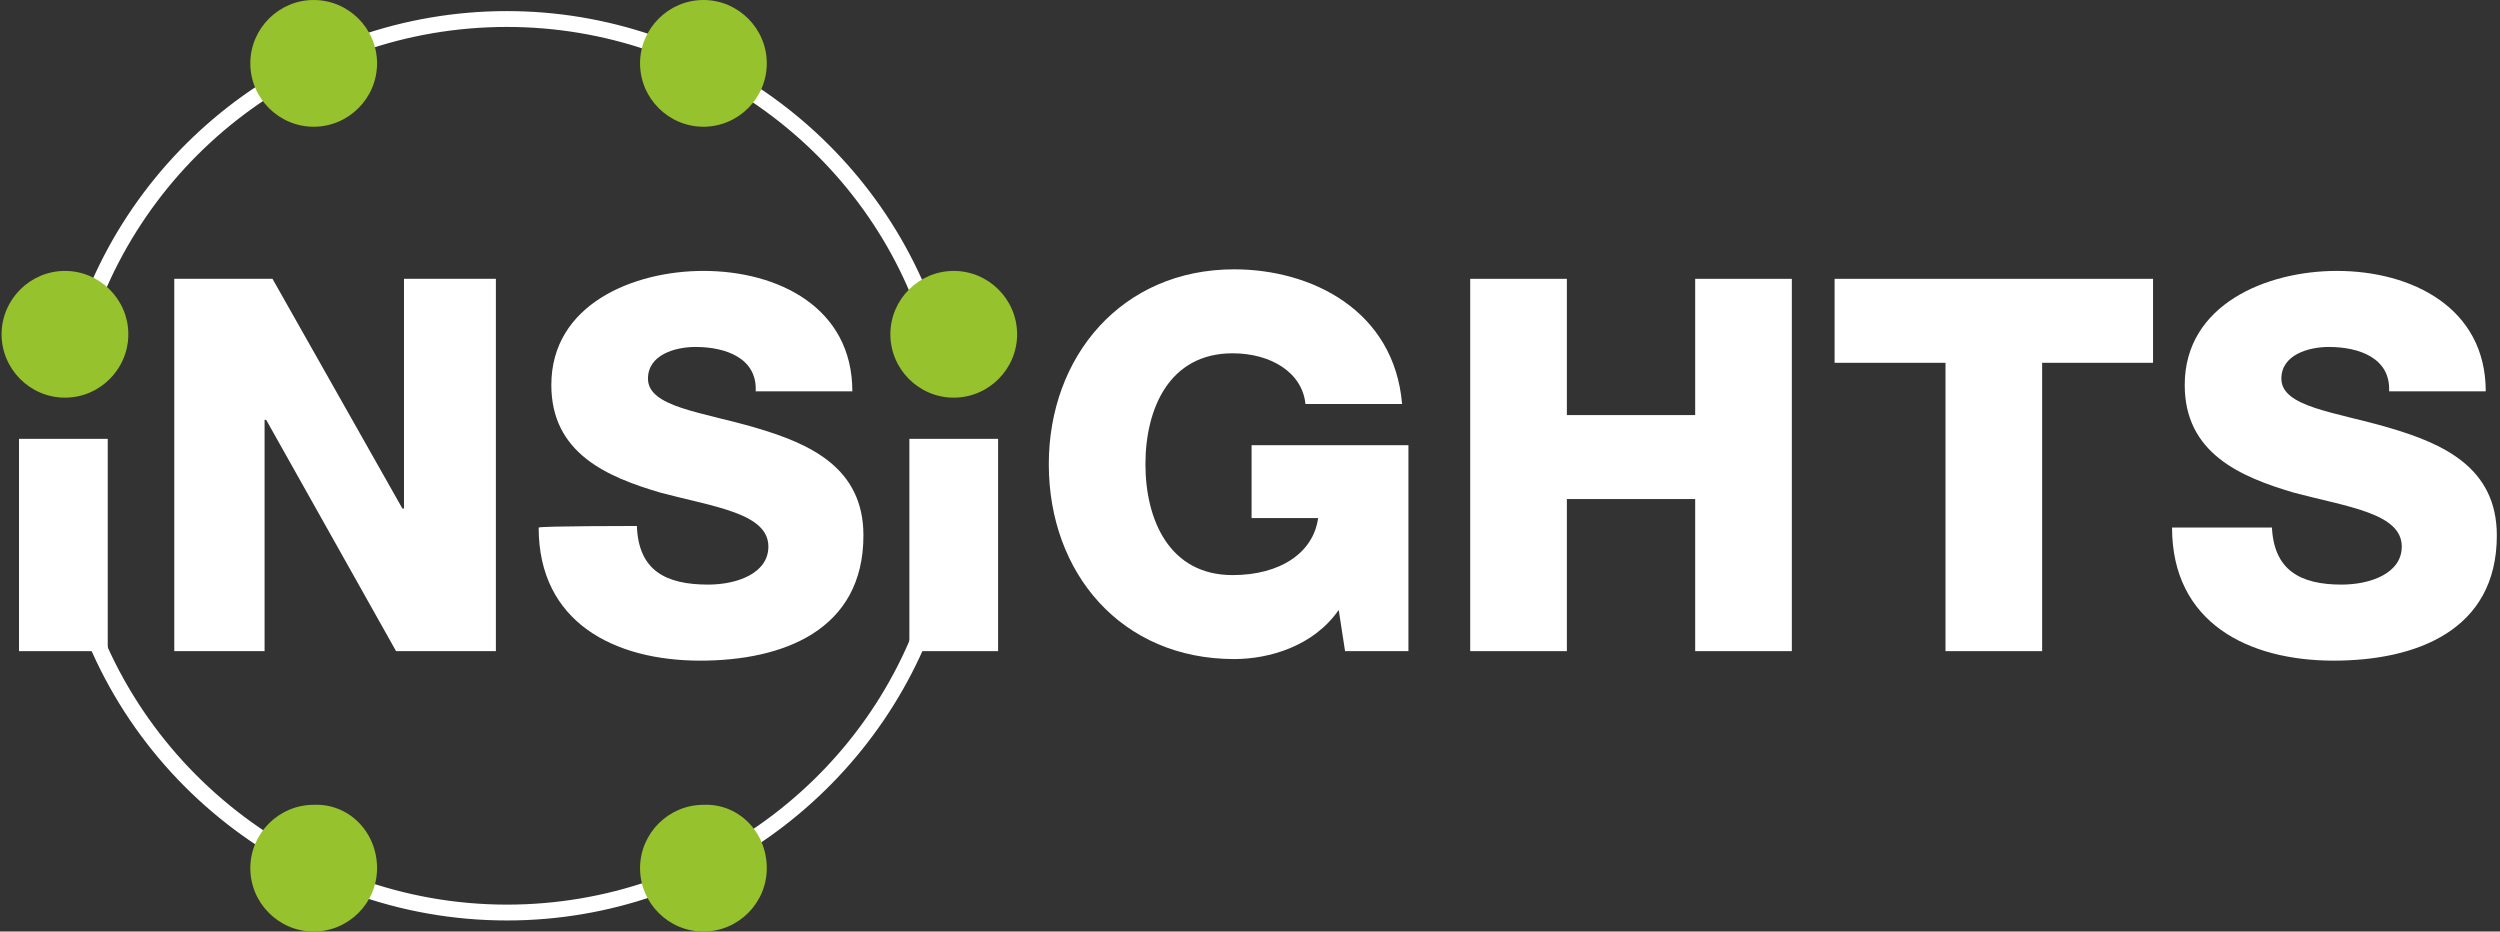 <?xml version="1.0" encoding="utf-8"?>
<!-- Generator: Adobe Illustrator 24.0.1, SVG Export Plug-In . SVG Version: 6.00 Build 0)  -->
<svg version="1.1" id="Layer_1" xmlns="http://www.w3.org/2000/svg" xmlns:xlink="http://www.w3.org/1999/xlink" x="0px" y="0px"
	 viewBox="0 0 157.8 58.8" style="enable-background:new 0 0 157.8 58.8;" xml:space="preserve">
<rect x="0" y="0" width="157.8" height="58.8" fill="#333333" stroke="none"/>
<style type="text/css">
	.st0{fill:#FFFFFF;}
	.st1{fill:#96C22D;}
</style>
<g>
	<path class="st0" d="M32,58.1c-13.6,0-25.4-9.6-28.1-22.9l1-0.2c2.6,12.8,14,22.1,27.1,22.1c12.5,0,23.5-8.4,26.7-20.4l1,0.3
		C56.3,49.3,45,58.1,32,58.1z"/>
	<path class="st0" d="M5.2,22.6l-1-0.2C7.4,9.6,18.9,0.7,32,0.7c12.7,0,24.1,8.5,27.6,20.8l-1,0.3C55.3,9.9,44.3,1.7,32,1.7
		C19.3,1.7,8.3,10.3,5.2,22.6z"/>
	<polygon class="st0" points="1.2,27.7 6.8,27.7 6.8,41.1 1.2,41.1 	"/>
	<polygon class="st0" points="57.4,27.7 63,27.7 63,41.1 57.4,41.1 	"/>
	<polygon class="st0" points="11,17.6 17.2,17.6 25.4,32.1 25.5,32.1 25.5,17.6 31.3,17.6 31.3,41.1 25,41.1 16.8,26.5 16.7,26.5 
		16.7,41.1 11,41.1 	"/>
	<path class="st0" d="M40.2,33.2c0.1,2.8,1.8,3.7,4.5,3.7c1.8,0,3.8-0.7,3.8-2.4c0-2.1-3.4-2.5-6.8-3.4c-3.4-1-6.9-2.5-6.9-6.8
		c0-5.1,5.2-7.2,9.6-7.2c4.7,0,9.4,2.3,9.4,7.6h-6.1c0.1-2.1-1.9-2.8-3.8-2.8c-1.3,0-3,0.5-3,2c0,1.8,3.4,2.1,6.8,3.1
		c3.4,1,6.8,2.5,6.8,6.8c0,6-5.1,7.9-10.3,7.9c-5.4,0-10.2-2.4-10.2-8.4C34.1,33.2,40.2,33.2,40.2,33.2z"/>
	<path class="st0" d="M143.4,33.2c0.1,2.8,1.8,3.7,4.4,3.7c1.8,0,3.8-0.7,3.8-2.4c0-2.1-3.4-2.5-6.8-3.4c-3.4-1-6.9-2.5-6.9-6.8
		c0-5.1,5.2-7.2,9.6-7.2c4.7,0,9.4,2.3,9.4,7.6h-6.1c0.1-2.1-1.9-2.8-3.8-2.8c-1.3,0-3,0.5-3,2c0,1.8,3.4,2.1,6.8,3.1
		c3.4,1,6.8,2.5,6.8,6.8c0,6-5.1,7.9-10.3,7.9c-5.4,0-10.2-2.4-10.2-8.4H143.4L143.4,33.2z"/>
	<path class="st0" d="M88.9,41.1h-4l-0.4-2.6c-1.6,2.3-4.4,3.1-6.6,3.1c-7.1,0-11.7-5.4-11.7-12.3c0-6.8,4.6-12.3,11.7-12.3
		c4.9,0,10.1,2.6,10.6,8.5h-6.1c-0.2-2-2.2-3.2-4.6-3.2c-4,0-5.5,3.5-5.5,7s1.5,7,5.5,7c3,0,5.1-1.4,5.4-3.6H79v-4.6h9.9
		C88.9,28.3,88.9,41.1,88.9,41.1z"/>
	<polygon class="st0" points="92.8,17.6 98.9,17.6 98.9,26.2 107,26.2 107,17.6 113.1,17.6 113.1,41.1 107,41.1 107,31.5 98.9,31.5 
		98.9,41.1 92.8,41.1 	"/>
	<polygon class="st0" points="135.9,22.9 128.9,22.9 128.9,41.1 122.8,41.1 122.8,22.9 115.8,22.9 115.8,17.6 135.9,17.6 	"/>
	<path class="st1" d="M64.2,21.1c0,2.2-1.8,4-4,4c-2.2,0-4-1.8-4-4c0-2.2,1.8-4,4-4C62.4,17.1,64.2,18.9,64.2,21.1z"/>
	<path class="st1" d="M8.1,21.1c0,2.2-1.8,4-4,4c-2.2,0-4-1.8-4-4c0-2.2,1.8-4,4-4C6.3,17.1,8.1,18.9,8.1,21.1z"/>
	<path class="st1" d="M48.4,4c0,2.2-1.8,4-4,4c-2.2,0-4-1.8-4-4s1.8-4,4-4C46.6,0,48.4,1.8,48.4,4z"/>
	<path class="st1" d="M23.8,4c0,2.2-1.8,4-4,4c-2.2,0-4-1.8-4-4s1.8-4,4-4C22,0,23.8,1.8,23.8,4z"/>
	<path class="st1" d="M48.4,54.8c0,2.2-1.8,4-4,4c-2.2,0-4-1.8-4-4c0-2.2,1.8-4,4-4C46.6,50.7,48.4,52.5,48.4,54.8z"/>
	<path class="st1" d="M23.8,54.8c0,2.2-1.8,4-4,4c-2.2,0-4-1.8-4-4c0-2.2,1.8-4,4-4C22,50.7,23.8,52.5,23.8,54.8z"/>
</g>
</svg>
